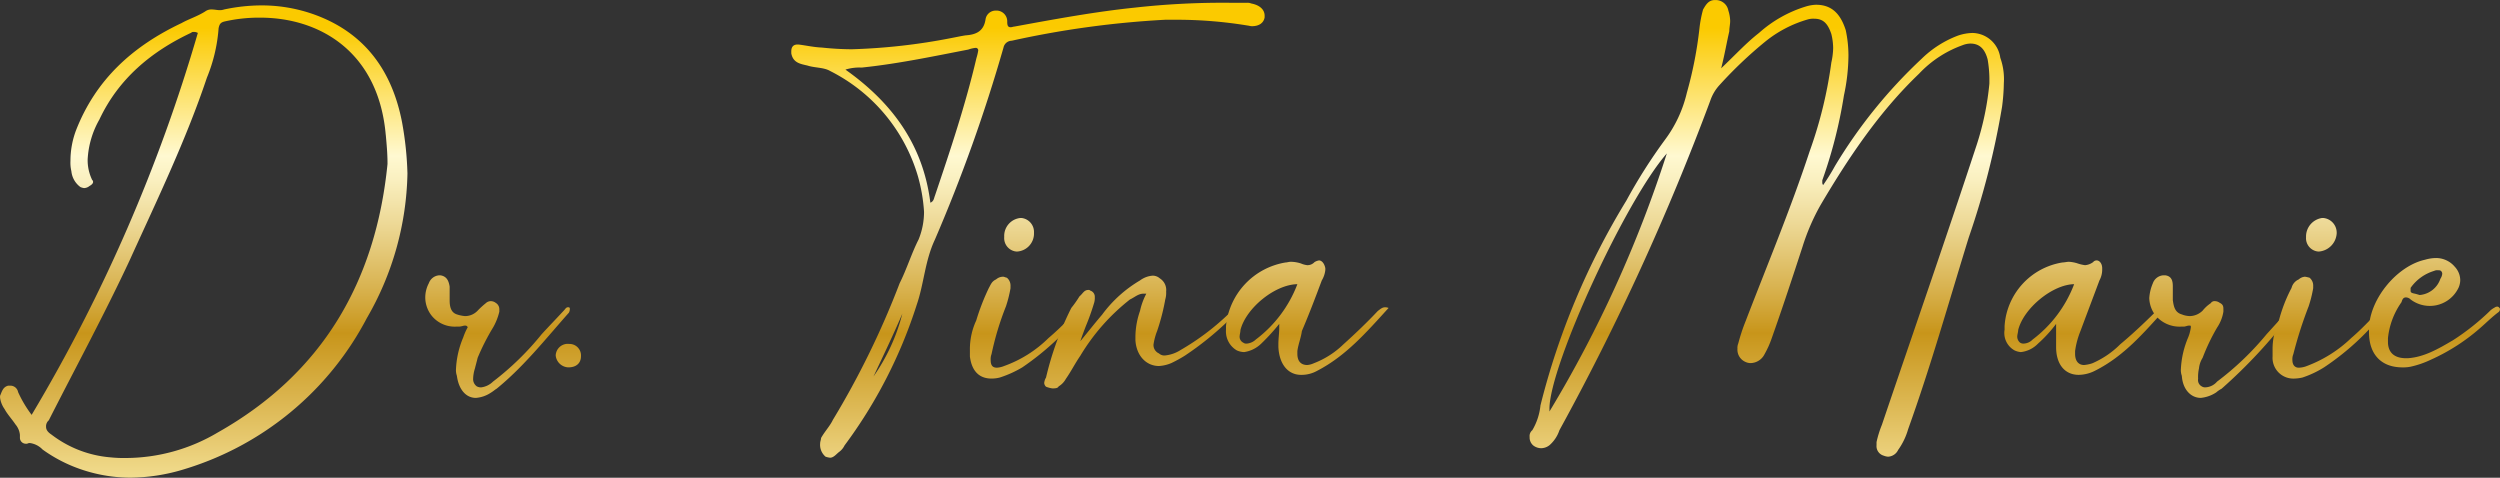 <svg id="logo_new" xmlns="http://www.w3.org/2000/svg" xmlns:xlink="http://www.w3.org/1999/xlink" width="314" height="60" viewBox="0 0 314 60">
  <rect x="0" y="0" width="314" height="60" fill="#333333" stroke="none"/>
  <defs>
    <linearGradient id="linear-gradient" x1="0.503" y1="0.04" x2="0.503" y2="1.14" gradientUnits="objectBoundingBox">
      <stop offset="0.006" stop-color="#fbca00"/>
      <stop offset="0.253" stop-color="#fff9d1"/>
      <stop offset="0.298" stop-color="#faf0c0"/>
      <stop offset="0.389" stop-color="#ecd793"/>
      <stop offset="0.515" stop-color="#d7b04b"/>
      <stop offset="0.595" stop-color="#c8951a"/>
      <stop offset="0.816" stop-color="#e9cd76"/>
      <stop offset="0.871" stop-color="#f1dc8d"/>
      <stop offset="1" stop-color="#fff9d1"/>
    </linearGradient>
    <linearGradient id="linear-gradient-2" x1="0.5" y1="-2.048" x2="0.5" y2="2.191" xlink:href="#linear-gradient"/>
    <linearGradient id="linear-gradient-3" x1="0.499" y1="-13.641" x2="0.499" y2="8.537" xlink:href="#linear-gradient"/>
    <linearGradient id="linear-gradient-4" x1="0.502" y1="0.048" x2="0.502" y2="1.19" xlink:href="#linear-gradient"/>
    <linearGradient id="linear-gradient-5" x1="0.5" y1="-1.206" x2="0.5" y2="2.03" xlink:href="#linear-gradient"/>
    <linearGradient id="linear-gradient-6" x1="0.499" y1="-2.23" x2="0.499" y2="2.38" xlink:href="#linear-gradient"/>
    <linearGradient id="linear-gradient-7" x1="0.502" y1="-2.063" x2="0.502" y2="2.478" xlink:href="#linear-gradient"/>
    <linearGradient id="linear-gradient-8" x1="0.501" y1="0.053" x2="0.501" y2="1.191" xlink:href="#linear-gradient"/>
    <linearGradient id="linear-gradient-9" x1="0.503" y1="-2.063" x2="0.503" y2="2.478" xlink:href="#linear-gradient"/>
    <linearGradient id="linear-gradient-10" x1="0.5" y1="-2.048" x2="0.5" y2="2.191" xlink:href="#linear-gradient"/>
    <linearGradient id="linear-gradient-11" x1="0.498" y1="-1.206" x2="0.498" y2="2.03" xlink:href="#linear-gradient"/>
    <linearGradient id="linear-gradient-12" x1="0.495" y1="-2.137" x2="0.495" y2="2.615" xlink:href="#linear-gradient"/>
  </defs>
  <g id="full" transform="translate(100.387 127.473)">
    <g id="Group_1186" data-name="Group 1186" transform="translate(-100.387 -127.473)">
      <g id="Group_1183" data-name="Group 1183">
        <path id="Path_313" data-name="Path 313" d="M1320.549,1605.354a1.025,1.025,0,0,0-.451-.127c-.115,0-.343,0-.343.085-5.1,2.388-9.188,5.842-11.571,10.917a11.287,11.287,0,0,0-1.474,4.989,5.7,5.7,0,0,0,.565,2.6.3.3,0,0,1,.115.255c0,.213-.228.384-.457.512a1.117,1.117,0,0,1-.68.256,1.77,1.77,0,0,1-.452-.129,2.8,2.8,0,0,1-1.137-2,4.55,4.55,0,0,1-.114-1.279,10.873,10.873,0,0,1,.68-3.8c2.5-6.439,7.148-10.618,13.279-13.518.909-.512,1.926-.811,2.949-1.45a1.3,1.3,0,0,1,.908-.256c.229,0,.68.085.909.085a1.594,1.594,0,0,0,.566-.085,22.658,22.658,0,0,1,4.765-.512,19.491,19.491,0,0,1,6.7,1.194c6.239,2.3,9.644,7.036,10.89,13.475a41.605,41.605,0,0,1,.68,6.439,37.456,37.456,0,0,1-5.1,18.166,38.455,38.455,0,0,1-22.923,18.977,23.612,23.612,0,0,1-6.806,1.066,19.378,19.378,0,0,1-7.148-1.408,18.352,18.352,0,0,1-3.857-2.132,2.693,2.693,0,0,0-1.589-.811.707.707,0,0,0-.343.085h-.228a.742.742,0,0,1-.68-.724v-.384a2.4,2.4,0,0,0-.565-1.322c-.457-.682-1.023-1.279-1.36-1.918a3.167,3.167,0,0,1-.571-1.451v-.213c.228-.512.342-1.108,1.022-1.279h.229a.986.986,0,0,1,1.017.811,15.038,15.038,0,0,0,1.7,2.857A205.287,205.287,0,0,0,1320.549,1605.354Zm23.6,12.793c-.908-10.319-8.171-14.712-15.775-14.712a19.52,19.52,0,0,0-4.423.47c-.565.127-.68.341-.794.853a20.147,20.147,0,0,1-1.474,6.226c-2.611,7.8-6.24,15.309-9.645,22.814-3.177,6.823-6.811,13.518-10.211,20.213a.981.981,0,0,0-.342.81c0,.384.228.683.68.981a14.036,14.036,0,0,0,7.376,2.856,16.28,16.28,0,0,0,2.039.085,22.735,22.735,0,0,0,11.462-3.2c13.164-7.42,19.855-18.977,21.329-33.731C1344.375,1620.535,1344.262,1619.342,1344.153,1618.147Z" transform="translate(-1295.7 -1601.218)" fill="url(#linear-gradient)"/>
        <path id="Path_314" data-name="Path 314" d="M1426.09,1687.711c-.223,0-.451.129-.794.129h-.337a3.717,3.717,0,0,1-3.177-1.535,3.755,3.755,0,0,1-.68-2.047,3.852,3.852,0,0,1,.451-1.877,1.489,1.489,0,0,1,1.251-.981h.223c.794.129,1.023.726,1.137,1.407v1.707c0,.725.114,1.535.908,1.792a4.481,4.481,0,0,0,1.017.212,2.168,2.168,0,0,0,1.589-.682,10.928,10.928,0,0,1,1.023-.938.923.923,0,0,1,.68-.256,1.048,1.048,0,0,1,.571.213.934.934,0,0,1,.452.853v.256a7.346,7.346,0,0,1-.794,2,27.868,27.868,0,0,0-1.931,3.795c-.108.469-.223.854-.337,1.322a4.749,4.749,0,0,0-.229,1.322,1.115,1.115,0,0,0,.458.939,1.1,1.1,0,0,0,.566.127,2.587,2.587,0,0,0,1.474-.725,35.73,35.73,0,0,0,6.125-5.97c.908-.981,1.931-2.047,2.839-3.028.115-.128.229-.341.452-.341.115,0,.115,0,.229.085v.213a1.008,1.008,0,0,1-.114.384c-2.949,3.326-5.674,6.78-9.079,9.552-.223.128-.452.341-.68.47a3.911,3.911,0,0,1-1.926.682c-1.251,0-2.16-1.066-2.383-2.771a2.215,2.215,0,0,1-.114-.854,11.5,11.5,0,0,1,.908-3.966,7.527,7.527,0,0,1,.566-1.278A.323.323,0,0,0,1426.09,1687.711Z" transform="translate(-1367.688 -1646.816)" fill="url(#linear-gradient-2)"/>
        <path id="Path_315" data-name="Path 315" d="M1459.5,1703.051a1.514,1.514,0,0,1,1.7-1.451,1.447,1.447,0,0,1,1.475,1.536c0,.853-.566,1.407-1.589,1.407A1.657,1.657,0,0,1,1459.5,1703.051Z" transform="translate(-1389.703 -1658.402)" fill="url(#linear-gradient-3)"/>
        <path id="Path_316" data-name="Path 316" d="M1556.783,1605.876a1.074,1.074,0,0,0-1.023.853,200.621,200.621,0,0,1-8.622,24.136c-1.246,2.644-1.36,5.5-2.268,8.146a60.236,60.236,0,0,1-9.079,17.7,2.18,2.18,0,0,1-.68.811c-.337.255-.68.725-1.131.725a2.733,2.733,0,0,1-.571-.128,1.952,1.952,0,0,1-.68-1.663c0-.256.114-.469.114-.682.452-.81,1.137-1.536,1.474-2.26a106.845,106.845,0,0,0,8.4-17.186c.9-1.79,1.474-3.71,2.382-5.5a9.241,9.241,0,0,0,.68-3.455,21.1,21.1,0,0,0-.794-4.562,21.594,21.594,0,0,0-11-13.134c-.795-.47-1.931-.384-2.84-.683-.908-.212-1.817-.341-2.04-1.535v-.256c0-.512.223-.853.794-.853h.115c1.017.128,1.925.341,2.949.384a36.686,36.686,0,0,0,3.742.213,76.183,76.183,0,0,0,12.48-1.407c.686-.128,1.251-.256,1.817-.341,1.251-.085,2.269-.47,2.5-2a1.284,1.284,0,0,1,1.251-1.109h.223a1.352,1.352,0,0,1,1.251,1.408c0,.512.114.682.451.682.115,0,.343-.085.457-.085,5.1-.938,10.211-1.876,15.2-2.388a99.709,99.709,0,0,1,11.8-.6h2.269a1.075,1.075,0,0,1,.452.085c1.137.213,1.7.811,1.7,1.536v.212c-.115.683-.681,1.109-1.589,1.109-.229,0-.452-.085-.566-.085a54.926,54.926,0,0,0-8.737-.725h-1.588A118.174,118.174,0,0,0,1556.783,1605.876Zm-9.645,19.488c1.931-5.714,3.857-11.471,5.222-17.313a6.3,6.3,0,0,0,.223-.938.306.306,0,0,0-.337-.341,3.805,3.805,0,0,0-.909.213c-4.428.854-8.85,1.792-13.387,2.26a5.935,5.935,0,0,0-2.046.256c5.9,4.179,9.76,9.467,10.668,16.716C1547.024,1626.047,1547.024,1625.621,1547.138,1625.365Zm-7.714,22.687a24.044,24.044,0,0,0,3.628-7.89C1541.922,1642.806,1540.67,1645.408,1539.425,1648.052Z" transform="translate(-1429.719 -1600.759)" fill="url(#linear-gradient-4)"/>
        <path id="Path_317" data-name="Path 317" d="M1588.384,1683.264a13.551,13.551,0,0,1-2.84,1.279,4.207,4.207,0,0,1-1.022.128c-1.588,0-2.491-.981-2.72-2.772v-.81a8.519,8.519,0,0,1,.794-3.71,28.266,28.266,0,0,1,1.589-4.094c.229-.384.337-.81.9-1.066a1.359,1.359,0,0,1,.914-.341c.109,0,.228.084.446.127a1.28,1.28,0,0,1,.457,1.066v.255a15.534,15.534,0,0,1-.567,2.26,36.971,36.971,0,0,0-1.816,6.014,1.781,1.781,0,0,0-.109.725c0,.682.228.98.794.98a2.885,2.885,0,0,0,.9-.213,15.2,15.2,0,0,0,5.56-3.5,34.275,34.275,0,0,0,3.4-3.327c.229-.255.458-.6.794-.6a1.934,1.934,0,0,1,.458.129A34.8,34.8,0,0,1,1588.384,1683.264Zm-.229-18.764h.108a1.763,1.763,0,0,1,1.589,1.792v.128a2.265,2.265,0,0,1-2.154,2.3,1.687,1.687,0,0,1-1.588-1.791v-.128A2.264,2.264,0,0,1,1588.155,1664.5Z" transform="translate(-1459.982 -1637.123)" fill="url(#linear-gradient-5)"/>
        <path id="Path_318" data-name="Path 318" d="M1626.753,1687.128a39.059,39.059,0,0,1-5.451,4.392,16.787,16.787,0,0,1-1.7.939,4.594,4.594,0,0,1-1.588.384c-1.588,0-2.839-1.279-2.958-3.241v-.47a10.124,10.124,0,0,1,.576-3.2,8.587,8.587,0,0,1,.794-2.175h-.348c-.674,0-1.131.47-1.7.725a25.918,25.918,0,0,0-6.245,7.08c-.674.979-1.13,1.919-1.816,2.9a2.481,2.481,0,0,1-.9.939c-.11.212-.337.256-.794.256a3.3,3.3,0,0,1-.794-.214.692.692,0,0,1-.229-.469,1.677,1.677,0,0,1,.229-.682,39.212,39.212,0,0,1,3.177-8.742,14.333,14.333,0,0,0,1.022-1.45c.457-.383.567-.81,1.132-.81.119,0,.119,0,.229.085a.8.8,0,0,1,.565.811,2.2,2.2,0,0,1-.109.811,30.077,30.077,0,0,1-1.023,2.857c-.228.6-.457,1.194-.686,1.876.914-1.108,1.818-2.26,2.731-3.327a15.985,15.985,0,0,1,4.766-4.307,3.018,3.018,0,0,1,1.589-.6,1.353,1.353,0,0,1,.9.34,1.728,1.728,0,0,1,.794,1.664,2.87,2.87,0,0,1-.11.98,26.466,26.466,0,0,1-1.022,3.966,7.554,7.554,0,0,0-.456,1.705,1.145,1.145,0,0,0,.684,1.11,1,1,0,0,0,.794.255,4.443,4.443,0,0,0,1.926-.682,31.35,31.35,0,0,0,6.018-4.521,2.124,2.124,0,0,1,1.588-.938A9.711,9.711,0,0,1,1626.753,1687.128Z" transform="translate(-1472.448 -1646.873)" fill="url(#linear-gradient-6)"/>
        <path id="Path_319" data-name="Path 319" d="M1661.826,1687.448a3.887,3.887,0,0,1-2.154,1.066,2.371,2.371,0,0,1-.914-.213,2.766,2.766,0,0,1-1.36-2.6v-.469a8.986,8.986,0,0,1,7.486-7.974c.228,0,.348-.085.685-.085a4.286,4.286,0,0,1,1.251.213,2.754,2.754,0,0,0,.794.213,1.206,1.206,0,0,0,.9-.384,1.531,1.531,0,0,1,.566-.213c.348,0,.685.384.794.981v.213a3.18,3.18,0,0,1-.446,1.322c-.794,2.132-1.588,4.222-2.5,6.354-.109.853-.457,1.663-.566,2.516v.341c0,.939.458,1.408,1.251,1.408a2.423,2.423,0,0,0,.794-.213,10.957,10.957,0,0,0,3.742-2.388c1.469-1.322,2.949-2.729,4.309-4.179.338-.256.566-.469.914-.469a1.078,1.078,0,0,1,.446.085c-2.72,2.985-5.331,6.013-8.965,7.889a4.008,4.008,0,0,1-2.035.511c-1.589,0-2.731-1.278-2.84-3.5v-.384c0-.682.109-1.322.109-2.047v-.469A25.8,25.8,0,0,1,1661.826,1687.448Zm-2.611-1.707c0,.256-.108.6-.108.853a.826.826,0,0,0,.446.726.628.628,0,0,0,.457.128,1.876,1.876,0,0,0,1.132-.512,15.667,15.667,0,0,0,5.222-6.951C1663.524,1680.028,1659.9,1683.013,1659.215,1685.742Z" transform="translate(-1503.413 -1644.292)" fill="url(#linear-gradient-7)"/>
        <path id="Path_320" data-name="Path 320" d="M1775.722,1604.436a15.718,15.718,0,0,1,5.9-3.326,5.025,5.025,0,0,1,1.252-.213c1.924,0,3.068,1.066,3.743,3.2a15.231,15.231,0,0,1,.338,3.2,24.358,24.358,0,0,1-.567,4.99,58.98,58.98,0,0,1-2.719,10.66v.256a.475.475,0,0,0,.109.341,26.3,26.3,0,0,0,1.48-2.387,62.318,62.318,0,0,1,10.89-13.476,13.154,13.154,0,0,1,4.536-2.9,6.1,6.1,0,0,1,1.817-.341,3.591,3.591,0,0,1,3.525,3.113,7.95,7.95,0,0,1,.446,3.2,25,25,0,0,1-.228,2.985,101.214,101.214,0,0,1-4.188,16.418c-2.5,8.1-4.766,16.162-7.605,24.051a8.431,8.431,0,0,1-1.251,2.6,1.485,1.485,0,0,1-1.251.853,1.753,1.753,0,0,1-.566-.128,1.247,1.247,0,0,1-.9-1.321v-.384a13.325,13.325,0,0,1,.674-2.174c3.971-11.728,8.063-23.454,11.913-35.182a35.832,35.832,0,0,0,1.588-7.675v-.725a15.287,15.287,0,0,0-.218-2.3c-.347-1.322-1.023-2-2.165-2a2.853,2.853,0,0,0-1.011.214,13.954,13.954,0,0,0-5.45,3.582c-4.993,4.776-8.855,10.533-12.37,16.5a27,27,0,0,0-2.264,5.245c-1.251,3.838-2.5,7.633-3.862,11.472a12.058,12.058,0,0,1-.9,2,2,2,0,0,1-1.588,1.109,1.469,1.469,0,0,1-.794-.129,1.674,1.674,0,0,1-1.022-1.663,1.511,1.511,0,0,1,.108-.683,22.542,22.542,0,0,1,.914-2.771c2.719-7.079,5.669-14.114,8.052-21.365a54.036,54.036,0,0,0,2.718-11.129,9.089,9.089,0,0,0,.229-1.792,7.668,7.668,0,0,0-.229-1.791c-.446-1.322-1.021-1.919-2.154-1.919a2.507,2.507,0,0,0-.794.086,15.1,15.1,0,0,0-5.33,2.771,52.605,52.605,0,0,0-5.789,5.5,5.5,5.5,0,0,0-1.131,1.919,312.416,312.416,0,0,1-18.953,41.407,4.3,4.3,0,0,1-1.241,1.876,1.719,1.719,0,0,1-1.022.383,1.638,1.638,0,0,1-1.022-.341,1.309,1.309,0,0,1-.458-1.066.944.944,0,0,1,.338-.853,7.615,7.615,0,0,0,1.022-3.113,91.894,91.894,0,0,1,10.783-25.714,66.593,66.593,0,0,1,4.874-7.675,15.922,15.922,0,0,0,2.731-5.885,49.772,49.772,0,0,0,1.588-8.146,14.882,14.882,0,0,1,.447-2.3c.347-.6.685-1.193,1.48-1.193h.108a1.609,1.609,0,0,1,1.589,1.322,4.532,4.532,0,0,1,.227,1.278c0,.47-.108.854-.108,1.322-.338,1.451-.566,2.857-1.022,4.648C1772.773,1607.166,1774.133,1605.673,1775.722,1604.436Zm-26.32,47.207v.341a153.282,153.282,0,0,0,14.742-32.41C1758.933,1625.5,1749.4,1646.27,1749.4,1651.643Z" transform="translate(-1554.79 -1600.3)" fill="url(#linear-gradient-8)"/>
        <path id="Path_321" data-name="Path 321" d="M1891.3,1687.448a3.55,3.55,0,0,1-2.156,1.066,2.342,2.342,0,0,1-.794-.213,2.5,2.5,0,0,1-1.25-2.6v-.469a8.65,8.65,0,0,1,7.268-7.974c.228,0,.566-.085.795-.085a4.255,4.255,0,0,1,1.13.213,5.022,5.022,0,0,0,.914.213,1.98,1.98,0,0,0,1.011-.384.556.556,0,0,1,.457-.213c.338,0,.685.384.685.981v.213a2.857,2.857,0,0,1-.347,1.322c-.795,2.132-1.589,4.222-2.383,6.354a10.26,10.26,0,0,0-.674,2.516v.341c0,.939.457,1.408,1.13,1.408a4.508,4.508,0,0,0,1.023-.213,11.211,11.211,0,0,0,3.514-2.388c1.589-1.322,3.069-2.729,4.536-4.179a.916.916,0,0,1,.794-.469,1.461,1.461,0,0,1,.456.085c-2.718,2.985-5.221,6.013-8.964,7.889a4.636,4.636,0,0,1-2.035.511c-1.709,0-2.839-1.278-2.839-3.5v-2.9A16.753,16.753,0,0,1,1891.3,1687.448Zm-2.492-1.707c0,.256-.12.6-.12.853a1,1,0,0,0,.348.726.751.751,0,0,0,.446.128,1.651,1.651,0,0,0,1.142-.512,15.654,15.654,0,0,0,5.212-6.951C1893.118,1680.028,1889.484,1683.013,1888.81,1685.742Z" transform="translate(-1635.324 -1644.292)" fill="url(#linear-gradient-9)"/>
        <path id="Path_322" data-name="Path 322" d="M1934.691,1687.711c-.227,0-.446.129-.674.129h-.348a3.914,3.914,0,0,1-3.285-1.535,3.755,3.755,0,0,1-.686-2.047,5.628,5.628,0,0,1,.456-1.877,1.5,1.5,0,0,1,1.251-.981h.337c.794.129.913.726.913,1.407v1.707c.11.725.219,1.535,1.131,1.792a2.9,2.9,0,0,0,1.023.212,2.378,2.378,0,0,0,1.589-.682,4.472,4.472,0,0,1,1.022-.938.573.573,0,0,1,.566-.256,1.03,1.03,0,0,1,.566.213c.457.214.457.511.457.853v.256a4.99,4.99,0,0,1-.794,2,25.273,25.273,0,0,0-1.816,3.795,3.05,3.05,0,0,0-.456,1.322,5.033,5.033,0,0,0-.11,1.322.9.9,0,0,0,.447.939.8.8,0,0,0,.457.127,2.065,2.065,0,0,0,1.479-.725,36.389,36.389,0,0,0,6.235-5.97c.913-.981,1.817-2.047,2.839-3.028.108-.128.229-.341.338-.341a.411.411,0,0,1,.229.085c0,.085.108.127.108.213,0,.213-.219.341-.337.384a64.469,64.469,0,0,1-8.845,9.552,3.679,3.679,0,0,0-.686.47,4.313,4.313,0,0,1-1.926.682c-1.25,0-2.274-1.066-2.383-2.771a2.122,2.122,0,0,1-.119-.854,11.5,11.5,0,0,1,.914-3.966,5.059,5.059,0,0,0,.338-1.278C1934.92,1687.711,1934.92,1687.711,1934.691,1687.711Z" transform="translate(-1659.75 -1646.816)" fill="url(#linear-gradient-10)"/>
        <path id="Path_323" data-name="Path 323" d="M1972.564,1683.264a12.373,12.373,0,0,1-2.719,1.279,5.08,5.08,0,0,1-1.023.128,2.606,2.606,0,0,1-2.72-2.772v-.81a8.523,8.523,0,0,1,.794-3.71,18.963,18.963,0,0,1,1.589-4.094,1.573,1.573,0,0,1,.9-1.066,1.3,1.3,0,0,1,.794-.341,5.385,5.385,0,0,1,.567.127,1.282,1.282,0,0,1,.456,1.066v.255a15.655,15.655,0,0,1-.566,2.26,52.276,52.276,0,0,0-1.925,6.014,1.617,1.617,0,0,0-.121.725c0,.682.349.98.795.98a2.891,2.891,0,0,0,1.023-.213,16.261,16.261,0,0,0,5.559-3.5c1.251-1.066,2.275-2.175,3.406-3.327.228-.255.336-.6.794-.6.12,0,.336.085.336.129A32.494,32.494,0,0,1,1972.564,1683.264Zm-.228-18.764h.119a1.853,1.853,0,0,1,1.7,1.792v.128a2.437,2.437,0,0,1-2.262,2.3,1.68,1.68,0,0,1-1.589-1.791v-.128A2.352,2.352,0,0,1,1972.336,1664.5Z" transform="translate(-1680.666 -1637.123)" fill="url(#linear-gradient-11)"/>
        <path id="Path_324" data-name="Path 324" d="M2001.427,1676.514a5.1,5.1,0,0,1,1.371-.214,3.066,3.066,0,0,1,2.383,1.109,2.49,2.49,0,0,1,.675,1.663,2.38,2.38,0,0,1-.337,1.193,3.99,3.99,0,0,1-5.9,1.237.865.865,0,0,0-.577-.256c-.336,0-.446.212-.565.6a9.473,9.473,0,0,0-1.7,4.521v.469c0,1.322.794,2.047,2.262,2.047h.229c2.045-.128,3.863-1.194,5.679-2.26a29.729,29.729,0,0,0,4.538-3.582,2.4,2.4,0,0,1,.674-.512.588.588,0,0,1,.348-.128c.11,0,.229.085.229.128a.211.211,0,0,1,.108.213.482.482,0,0,1-.227.384c-.795.6-1.47,1.279-2.156,1.876a24.778,24.778,0,0,1-6.354,4.094,11.734,11.734,0,0,1-2.491.853,4.671,4.671,0,0,1-1.023.085c-2.61,0-4.2-1.578-4.2-4.435v-.127C1994.279,1681.674,1997.8,1677.324,2001.427,1676.514Zm1.937,2.388a1.353,1.353,0,0,0,.228-.6.449.449,0,0,0-.119-.341c-.109-.127-.229-.127-.458-.127a.866.866,0,0,0-.447.084,5.567,5.567,0,0,0-2.948,2.132v.342c0,.127,0,.255.338.341a7.9,7.9,0,0,1,.794.213A3.008,3.008,0,0,0,2003.364,1678.9Z" transform="translate(-1696.849 -1643.891)" fill="url(#linear-gradient-12)"/>
      </g>
    </g>
  </g>
</svg>
